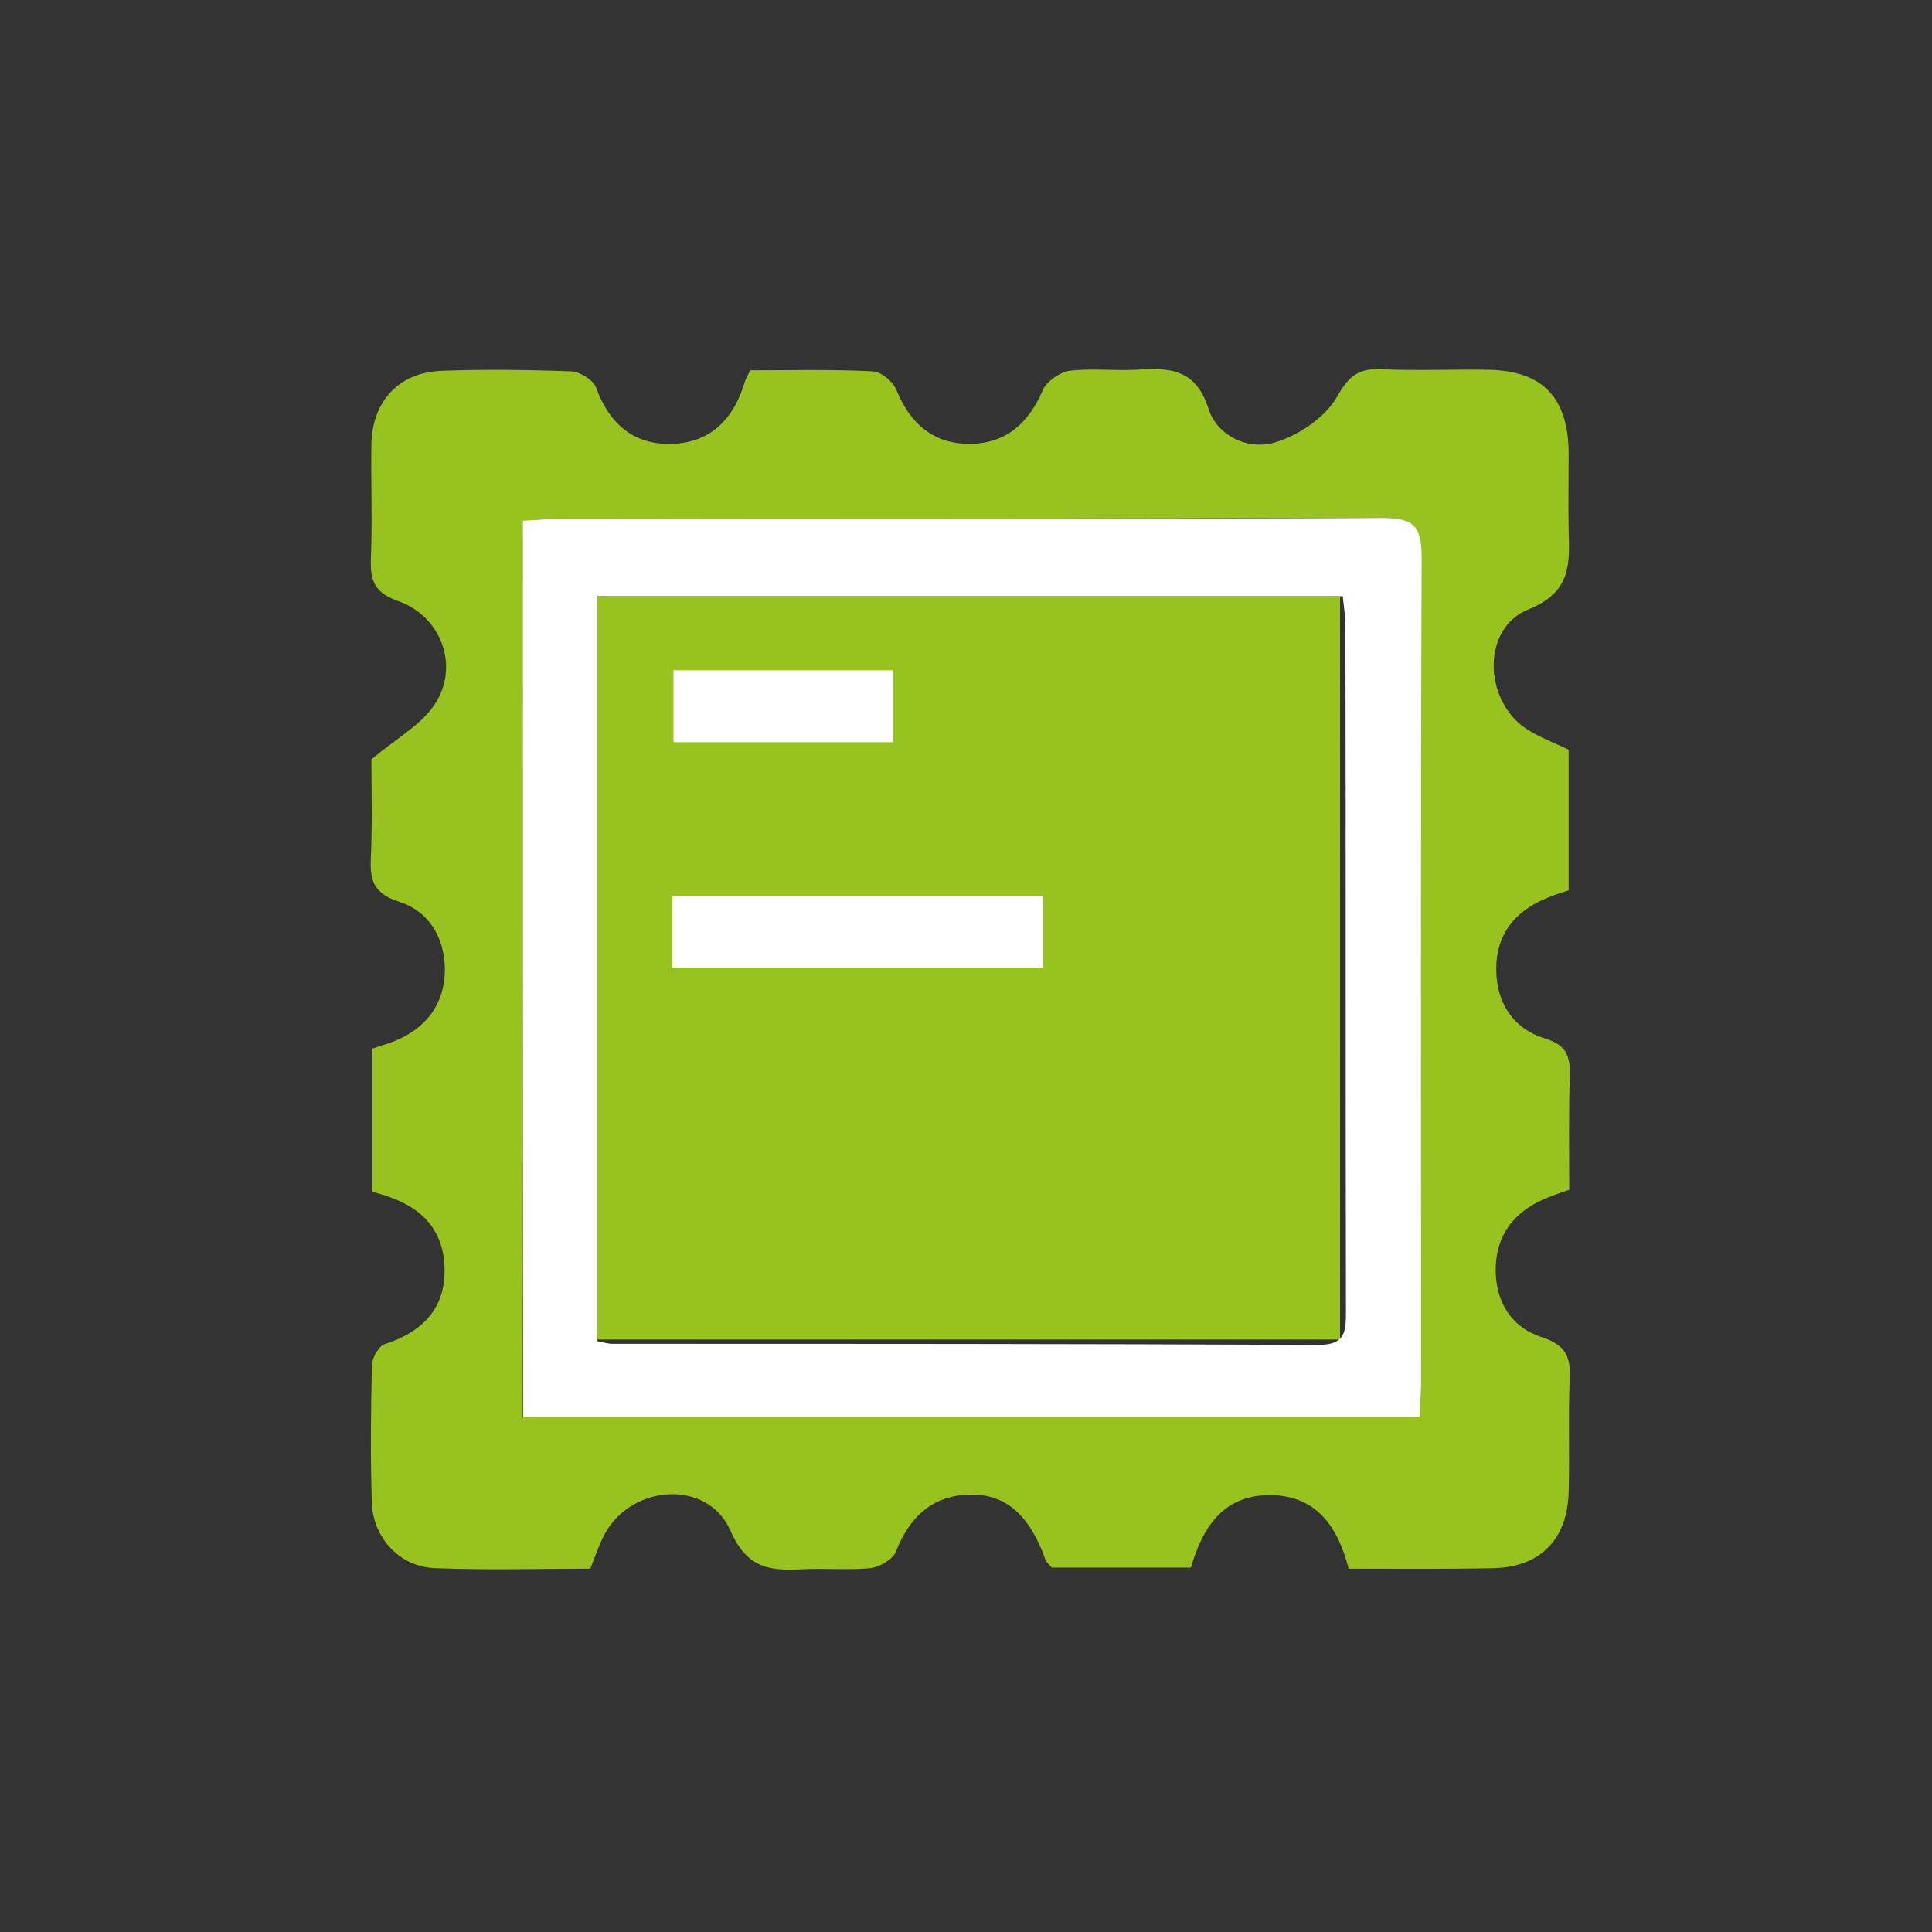 <?xml version="1.0" encoding="utf-8"?>
<!-- Generator: Adobe Illustrator 21.1.0, SVG Export Plug-In . SVG Version: 6.00 Build 0)  -->
<svg version="1.1" id="Layer_1" xmlns="http://www.w3.org/2000/svg" xmlns:xlink="http://www.w3.org/1999/xlink" x="0px" y="0px"
	 viewBox="0 0 360 360" style="enable-background:new 0 0 360 360;" xml:space="preserve">
<rect x="0" y="0" width="360" height="360" fill="#333333" stroke="none"/>
<style type="text/css">
	.st0{fill:#98C21F;}
	.st1{fill:#EDF2D4;}
	.st2{fill:#CFE096;}
	.st3{fill:#E7EFD3;}
	.st4{fill:#FFFFFF;}
	.st5{fill:#E4EFC5;}
	.st6{fill:#98C23D;}
	.st7{fill:#C9DC99;}
	.st8{clip-path:url(#SVGID_2_);fill:#98C23D;}
	.st9{clip-path:url(#SVGID_4_);fill:#98C21F;}
</style>
<rect x="111.3" y="111.2" class="st0" width="138.4" height="138.4"/>
<g id="dQj09U_1_">
	<g>
		<path class="st0" d="M292.3,139.7c0,8.8,0,17.3,0,26.2c-1.5,0.5-2.9,0.9-4.2,1.5c-5.8,2.4-9.3,6.7-9.3,13.1c0,6.4,3.2,11.2,9.1,13
			c4.2,1.3,4.7,3.5,4.6,7.1c-0.2,7-0.1,14-0.1,21.1c-1.8,0.6-3.2,1.1-4.6,1.7c-5.8,2.5-9.1,6.9-9.1,13.2c0,6.1,3,10.8,8.7,12.6
			c4.2,1.4,5.3,3.5,5.1,7.6c-0.3,7,0,14-0.2,21.1c-0.2,8.8-5.1,14-13.8,14.3c-9,0.2-18,0.1-27.2,0.1c-2-7.8-6-13.7-14.7-13.7
			c-8.7,0-12.5,6-14.7,13.5c-8.8,0-17.3,0-25.9,0c-0.4-0.5-1-0.9-1.2-1.5c-2.9-8.1-7.2-12.1-13.7-12.1c-7.3,0-11.6,4.1-14.2,10.7
			c-0.6,1.4-3,2.8-4.7,3c-4.1,0.4-8.3,0-12.5,0.2c-6,0.3-10.4,0.1-13.6-7.2c-4.2-9.6-18.5-8.7-23.5,0.8c-1,1.9-1.7,4-2.6,6.3
			c-9.7,0-19.3,0.3-28.9-0.1c-6.5-0.2-11.5-5.5-11.8-12c-0.3-8.5-0.2-17.1,0-25.7c0-1.4,1.2-3.6,2.3-4c7.4-2.4,11.7-7,11.2-14.9
			c-0.5-8-6-11.7-13.4-13.5c0-8.9,0-17.6,0-26.7c1.6-0.6,3.3-1,4.8-1.7c5.5-2.5,8.6-6.8,8.7-12.9c0-6-2.9-11-8.6-12.8
			c-4.6-1.5-5.4-3.9-5.2-8c0.3-6.8,0.1-13.6,0.1-18.5c4.8-4,9.2-6.4,11.7-10.1c4.8-7,1.5-16.5-6.7-19.4c-4.2-1.5-5.2-3.5-5.1-7.6
			c0.3-7.2,0-14.5,0.1-21.7c0.2-8,5.2-13.3,13-13.6c8.1-0.3,16.2-0.2,24.3,0.1c1.6,0.1,4.1,1.6,4.6,3.1c2.5,6.8,7.1,10.7,14.3,10.4
			c7.2-0.3,11.4-4.8,13.4-11.6c0.2-0.6,0.5-1.1,1-2.1c7.6,0,15.2-0.2,22.9,0.2c1.5,0.1,3.7,1.9,4.3,3.4c2.6,6.4,7,10.2,13.9,10.1
			c6.6-0.1,10.8-3.9,13.4-10c0.7-1.6,3.1-3.3,4.9-3.6c4.1-0.5,8.3,0,12.5-0.2c6.1-0.4,11.1-0.3,13.5,7.3c1.6,5,7.4,7.8,12.5,6.2
			c4.3-1.3,9.2-4.6,11.4-8.4c2.2-3.9,4-5.4,8.3-5.2c6.6,0.3,13.2,0,19.7,0.1c10.3,0.1,15.1,5.1,15.2,15.5c0,4.8-0.1,9.7,0,14.5
			c0.2,6.4,0.4,11.5-7.6,14.7c-8.5,3.5-8.3,16.5-0.6,22C286.6,137.3,289.4,138.3,292.3,139.7z M97.4,97c0,56.2,0,111.5,0,167.1
			c55.9,0,111.3,0,167,0c0.1-2.6,0.3-4.7,0.3-6.9c0-51.1-0.1-102.2,0.1-153.3c0-5.8-1.4-7.4-7.3-7.4c-51.3,0.2-102.7,0.1-154,0.2
			C101.7,96.7,99.8,96.9,97.4,97z"/>
		<path class="st4" d="M97.4,97c2.4-0.1,4.3-0.3,6.2-0.3c51.3,0,102.7,0.1,154-0.2c5.9,0,7.3,1.6,7.3,7.4
			c-0.2,51.1-0.1,102.2-0.1,153.3c0,2.1-0.2,4.3-0.3,6.9c-55.8,0-111.1,0-167,0C97.4,208.5,97.4,153.1,97.4,97z M111.3,249.9
			c1.5,0.3,2.1,0.5,2.7,0.5c43.9,0,87.8,0,131.7,0.2c5,0,5.1-2.5,5.1-6.2c-0.1-42.6,0-85.2-0.1-127.7c0-1.9-0.3-3.7-0.5-5.6
			c-46.6,0-92.6,0-138.9,0C111.3,157.6,111.3,203.6,111.3,249.9z"/>
		<path class="st4" d="M125.3,166.9c23.3,0,46,0,69.1,0c0,4.5,0,8.8,0,13.4c-23.1,0-45.9,0-69.1,0
			C125.3,175.8,125.3,171.7,125.3,166.9z"/>
		<path class="st4" d="M125.5,124.9c13.8,0,27.1,0,40.9,0c0,4.4,0,8.6,0,13.4c-13.5,0-26.9,0-40.9,0
			C125.5,134,125.5,129.8,125.5,124.9z"/>
	</g>
</g>
</svg>
